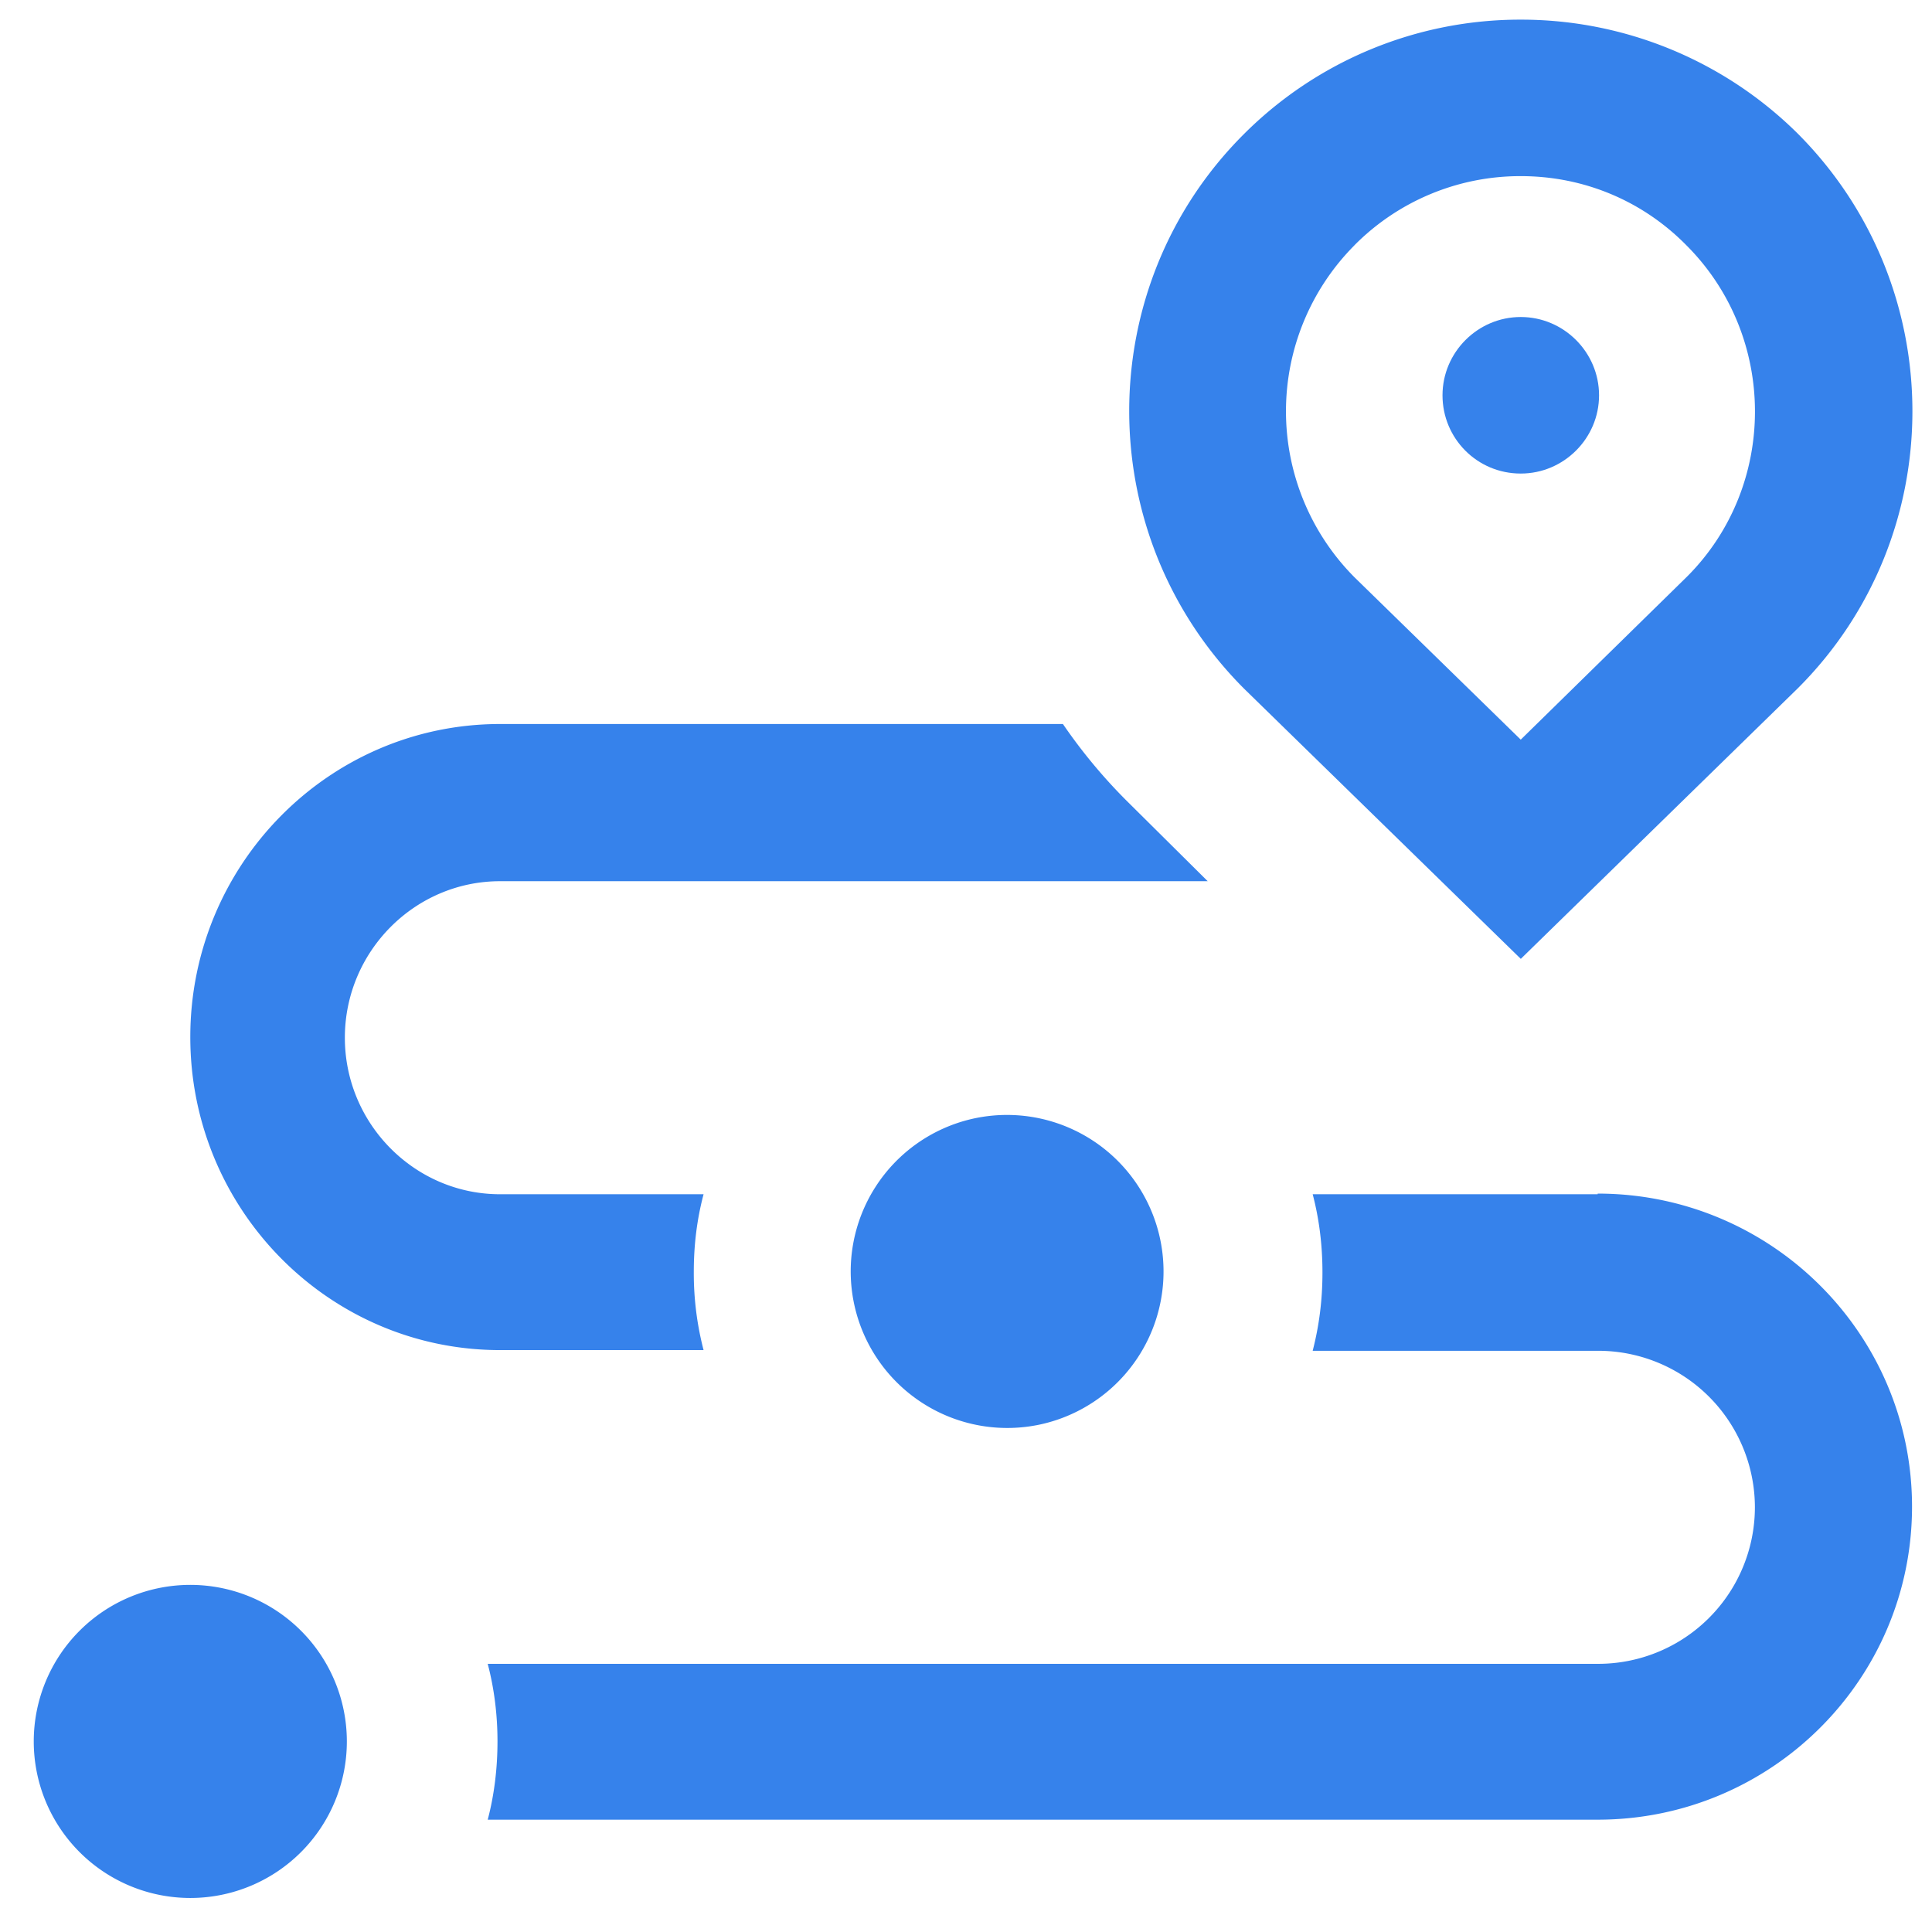 <?xml version="1.0" encoding="UTF-8"?> <svg xmlns="http://www.w3.org/2000/svg" width="36" height="36" fill="none"><g fill="#3682EB" clip-path="url(#a)"><path fill-rule="evenodd" d="M25.238 4.57a4.35 4.35 0 0 1 3.1-1.288c1.178 0 2.272.462 3.086 1.289 1.701 1.701 1.701 4.484.012 6.173l-3.099 3.038-3.099-3.026a4.386 4.386 0 0 1 0-6.185m3.1 13.296 5.164-5.044c2.844-2.843 2.844-7.474 0-10.33A7.32 7.32 0 0 0 28.337.366a7.28 7.28 0 0 0-5.165 2.139c-2.843 2.843-2.843 7.474.012 10.33zm-19.02 7.29h3.792a5.7 5.7 0 0 1-.182-1.458c0-.51.06-.984.182-1.446H9.318c-1.592 0-2.892-1.313-2.892-2.917s1.3-2.916 2.892-2.916h13.186l-1.519-1.507a10 10 0 0 1-1.179-1.422H9.318c-3.184 0-5.772 2.613-5.772 5.833s2.588 5.833 5.772 5.833" clip-rule="evenodd"></path><path d="M3.546 35.366a2.917 2.917 0 1 0 0-5.834 2.917 2.917 0 0 0 0 5.834"></path><path fill-rule="evenodd" d="M29.77 22.253h-5.31q.182.693.182 1.458c0 .51-.06.985-.182 1.459h5.31a2.92 2.92 0 0 1 2.93 2.916 2.92 2.92 0 0 1-2.93 2.917H9.088c.121.462.182.948.182 1.446s-.06.997-.182 1.458H29.77c3.233 0 5.858-2.612 5.858-5.833s-2.625-5.833-5.858-5.833z" clip-rule="evenodd"></path><path d="M19.319 26.556a2.917 2.917 0 1 0-1.211-5.706 2.917 2.917 0 0 0 1.21 5.706"></path><path fill-rule="evenodd" d="M28.337 8.824c.802 0 1.459-.656 1.459-1.458s-.657-1.459-1.459-1.459-1.458.657-1.458 1.459.644 1.458 1.458 1.458" clip-rule="evenodd"></path></g><defs><clipPath id="a"><path fill="#fff" d="M.629.366h35v35h-35z"></path></clipPath></defs></svg> 